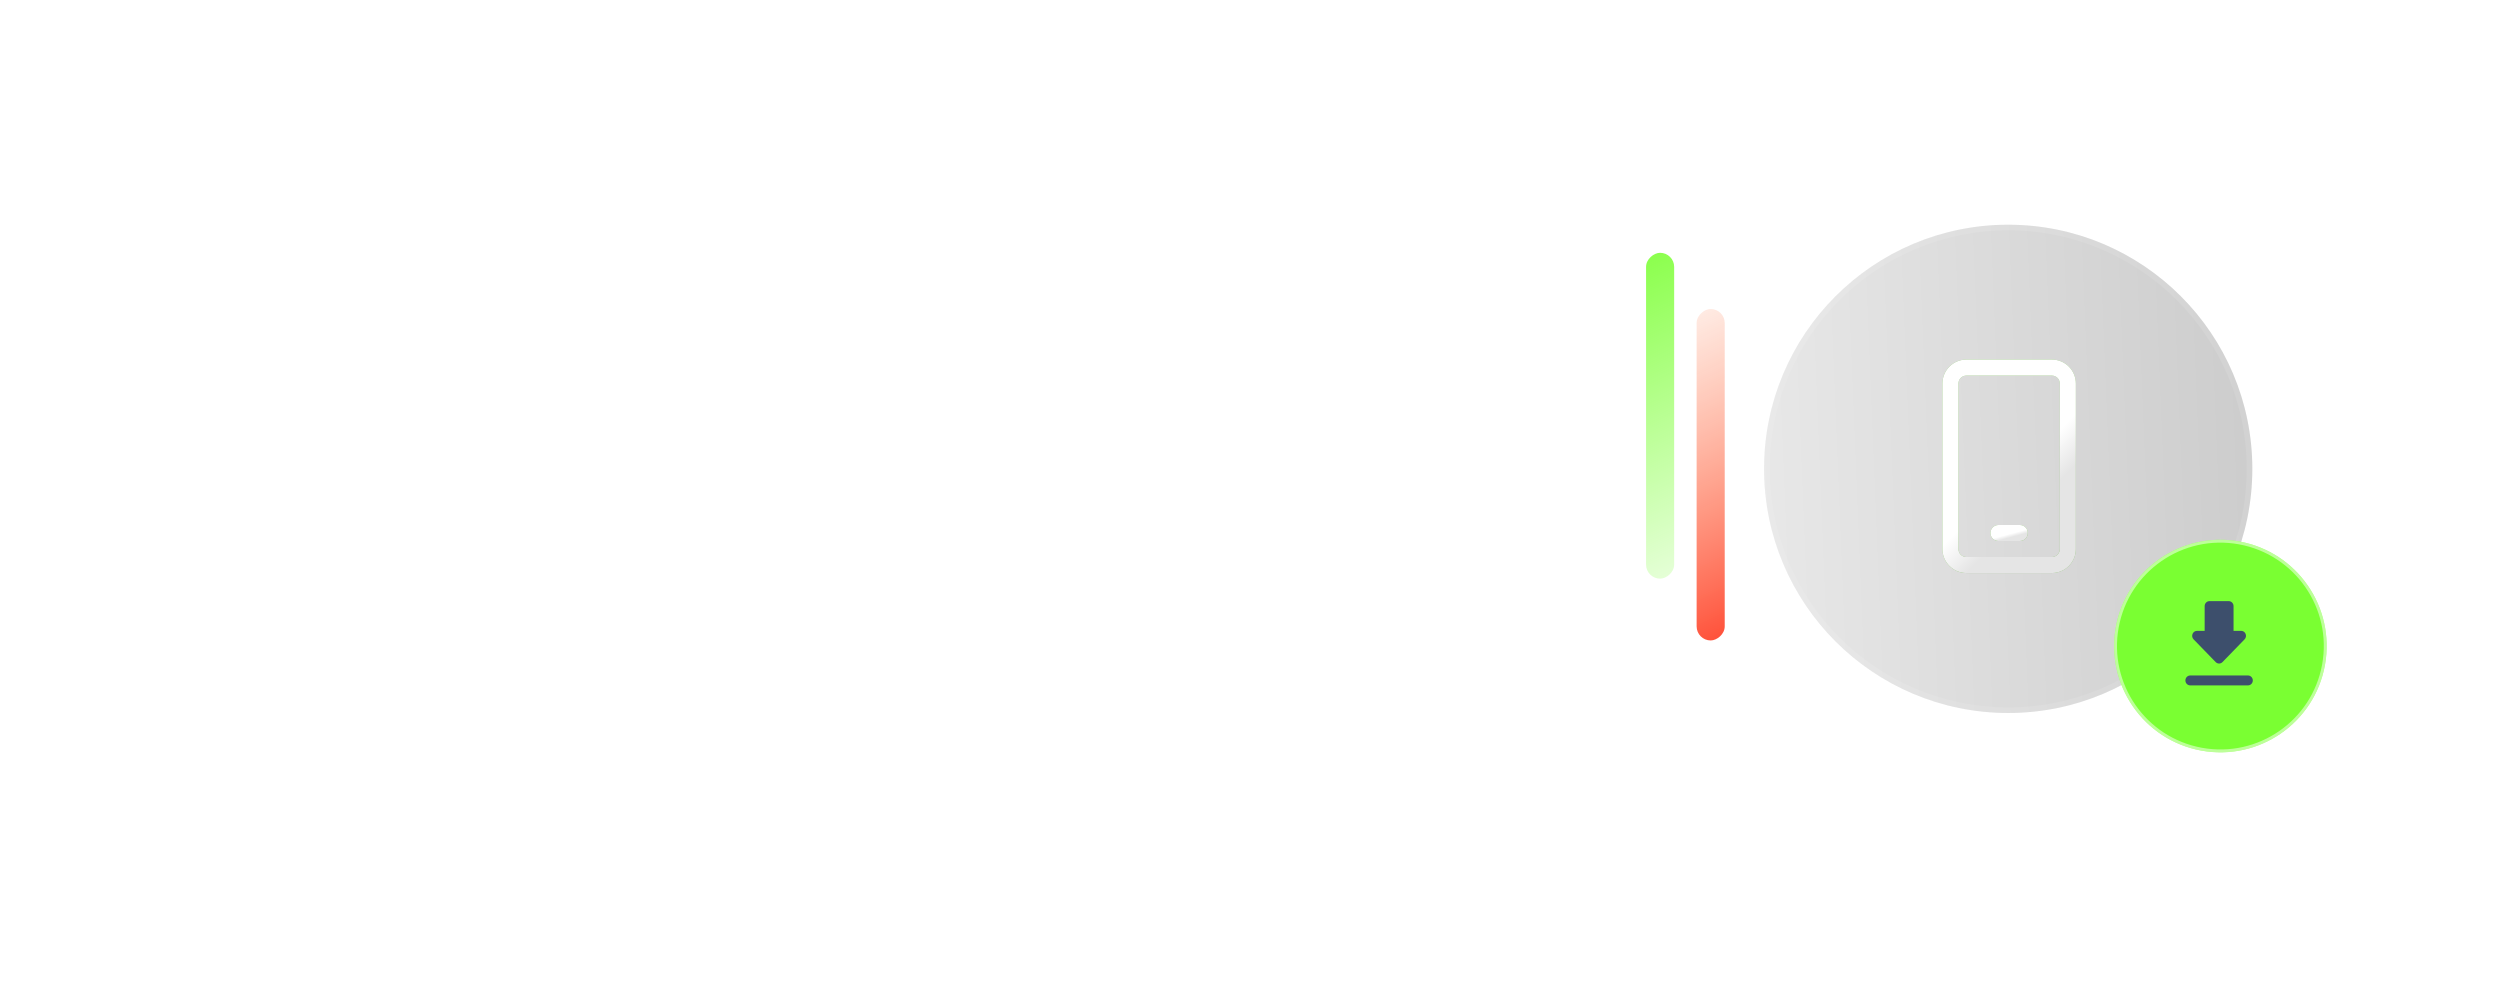 <svg width="445" height="178" viewBox="134 16 445 178"  fill="none" xmlns="http://www.w3.org/2000/svg">
<g opacity="0.4" filter="url(#filter0_dddd_433_502)">
<rect x="134" y="16" width="445" height="178" rx="11" fill="#71AEEF" fill-opacity="0.1"/>
<rect x="134" y="16" width="445" height="178" rx="11" fill="url(#paint0_radial_433_502)"/>
<rect x="134.5" y="16.5" width="444" height="177" rx="10.5" stroke="white" stroke-opacity="0.44"/>
<rect x="134.5" y="16.5" width="444" height="177" rx="10.5" stroke="white" stroke-opacity="0.06"/>
<rect x="134.5" y="16.5" width="444" height="177" rx="10.5" stroke="url(#paint1_radial_433_502)" stroke-opacity="0.3"/>
<rect x="134.5" y="16.5" width="444" height="177" rx="10.5" stroke="url(#paint2_radial_433_502)" stroke-opacity="0.4"/>
</g>
<path d="M179.13 152.69V162H177.968V153.558L174.832 162H173.264L170.114 153.558V162H168.952V152.69H170.982L174.062 160.95L177.128 152.69H179.13ZM188.917 162H187.741L186.831 159.62H182.211L181.301 162H180.139L183.667 152.69H185.389L188.917 162ZM184.521 153.53L182.561 158.682H186.481L184.521 153.53ZM197.661 152.69L193.979 156.638L197.885 161.944V162H196.471L193.195 157.464L191.319 159.48V162H190.157V152.69H191.319V157.982L196.135 152.69H197.661ZM200.384 157.674V161.062H206.152V162H199.222V152.69H206.11V153.628H200.384V156.75H205.69V157.674H200.384ZM219.474 162H218.298L217.388 159.62H212.768L211.858 162H210.696L214.224 152.69H215.946L219.474 162ZM215.078 153.53L213.118 158.682H217.038L215.078 153.53ZM234.241 152.69V162H233.079V153.558L229.943 162H228.375L225.225 153.558V162H224.063V152.69H226.093L229.173 160.95L232.239 152.69H234.241ZM241.163 152.69V153.628H239.189V161.062H241.163V162H236.067V161.062H238.041V153.628H236.067V152.69H241.163ZM249.624 161.216V152.69H250.772V162H248.826L244.598 154.692C244.365 154.244 244.169 153.838 244.01 153.474V162H242.848V152.69H244.808L249.036 160.012C249.223 160.348 249.419 160.749 249.624 161.216ZM259.701 152.69C261.147 152.69 262.23 153.124 262.949 153.992C263.677 154.851 264.041 155.961 264.041 157.324C264.041 158.696 263.677 159.821 262.949 160.698C262.23 161.566 261.147 162 259.701 162H255.837V152.69H259.701ZM256.999 161.062H259.491C260.685 161.062 261.539 160.749 262.053 160.124C262.566 159.499 262.823 158.565 262.823 157.324C262.823 156.092 262.566 155.168 262.053 154.552C261.549 153.936 260.695 153.628 259.491 153.628H256.999V161.062ZM266.665 157.674V161.062H272.433V162H265.503V152.69H272.391V153.628H266.665V156.75H271.971V157.674H266.665ZM278.359 152.69C279.311 152.69 280.015 152.942 280.473 153.446C280.939 153.95 281.173 154.603 281.173 155.406C281.173 156.209 280.935 156.867 280.459 157.38C279.992 157.884 279.273 158.136 278.303 158.136H275.265V162H274.089V152.69H278.359ZM275.265 157.198H278.065C279.325 157.198 279.955 156.601 279.955 155.406C279.955 154.221 279.339 153.628 278.107 153.628H275.265V157.198ZM290.298 160.894C289.524 161.79 288.362 162.238 286.812 162.238C285.263 162.238 284.101 161.795 283.326 160.908C282.561 160.012 282.178 158.822 282.178 157.338C282.178 155.873 282.561 154.692 283.326 153.796C284.101 152.891 285.263 152.438 286.812 152.438C287.596 152.438 288.292 152.564 288.898 152.816C289.505 153.059 289.99 153.404 290.354 153.852C290.718 154.3 290.994 154.818 291.18 155.406C291.367 155.994 291.46 156.638 291.46 157.338C291.46 158.813 291.073 159.998 290.298 160.894ZM284.222 154.384C283.672 155.028 283.396 156.013 283.396 157.338C283.396 158.663 283.672 159.653 284.222 160.306C284.773 160.95 285.636 161.272 286.812 161.272C287.988 161.272 288.852 160.95 289.402 160.306C289.962 159.653 290.242 158.663 290.242 157.338C290.242 156.013 289.962 155.028 289.402 154.384C288.852 153.731 287.988 153.404 286.812 153.404C285.636 153.404 284.773 153.731 284.222 154.384ZM292.609 158.808H293.743C293.771 160.469 294.746 161.3 296.669 161.3C297.584 161.3 298.228 161.155 298.601 160.866C298.984 160.567 299.175 160.133 299.175 159.564C299.175 159.079 299.04 158.705 298.769 158.444C298.498 158.183 298.069 158.001 297.481 157.898L295.283 157.562C294.48 157.441 293.883 157.179 293.491 156.778C293.108 156.377 292.917 155.826 292.917 155.126C292.917 154.333 293.216 153.689 293.813 153.194C294.42 152.69 295.302 152.438 296.459 152.438C297.635 152.438 298.54 152.709 299.175 153.25C299.81 153.791 300.16 154.529 300.225 155.462H299.105C298.965 154.053 298.078 153.348 296.445 153.348C295.652 153.348 295.059 153.507 294.667 153.824C294.284 154.132 294.093 154.557 294.093 155.098C294.093 155.929 294.56 156.419 295.493 156.568L297.817 156.918C298.666 157.058 299.301 157.329 299.721 157.73C300.141 158.122 300.351 158.682 300.351 159.41C300.351 161.277 299.124 162.21 296.669 162.21C295.25 162.21 294.219 161.897 293.575 161.272C292.931 160.637 292.609 159.816 292.609 158.808ZM306.638 152.69V153.628H304.664V161.062H306.638V162H301.542V161.062H303.516V153.628H301.542V152.69H306.638ZM307.56 152.69H315.4V153.628H312.068V162.014H310.92V153.628H307.56V152.69ZM327.91 160.894C327.135 161.79 325.973 162.238 324.424 162.238C322.874 162.238 321.712 161.795 320.938 160.908C320.172 160.012 319.79 158.822 319.79 157.338C319.79 155.873 320.172 154.692 320.938 153.796C321.712 152.891 322.874 152.438 324.424 152.438C325.208 152.438 325.903 152.564 326.51 152.816C327.116 153.059 327.602 153.404 327.966 153.852C328.33 154.3 328.605 154.818 328.792 155.406C328.978 155.994 329.072 156.638 329.072 157.338C329.072 158.813 328.684 159.998 327.91 160.894ZM321.834 154.384C321.283 155.028 321.008 156.013 321.008 157.338C321.008 158.663 321.283 159.653 321.834 160.306C322.384 160.95 323.248 161.272 324.424 161.272C325.6 161.272 326.463 160.95 327.014 160.306C327.574 159.653 327.854 158.663 327.854 157.338C327.854 156.013 327.574 155.028 327.014 154.384C326.463 153.731 325.6 153.404 324.424 153.404C323.248 153.404 322.384 153.731 321.834 154.384ZM337.482 152.69V153.628H331.77V156.82H337.062V157.744H331.77V162H330.608V152.69H337.482ZM348.022 158.962C348.022 160.241 347.201 160.936 345.558 161.048V162.49H344.438V161.034C343.589 160.941 342.964 160.675 342.562 160.236C342.161 159.788 341.951 159.209 341.932 158.5H342.968C343.015 159.032 343.197 159.452 343.514 159.76C343.841 160.059 344.368 160.208 345.096 160.208C345.75 160.208 346.216 160.11 346.496 159.914C346.776 159.718 346.916 159.419 346.916 159.018C346.916 158.663 346.814 158.393 346.608 158.206C346.412 158.019 346.09 157.893 345.642 157.828L344.018 157.59C342.749 157.413 342.114 156.783 342.114 155.7C342.114 155.131 342.32 154.664 342.73 154.3C343.141 153.927 343.71 153.703 344.438 153.628V152.2H345.558V153.628C346.277 153.721 346.832 153.964 347.224 154.356C347.626 154.739 347.845 155.233 347.882 155.84H346.776C346.683 154.916 346.076 154.454 344.956 154.454C344.378 154.454 343.939 154.561 343.64 154.776C343.351 154.981 343.206 155.261 343.206 155.616C343.206 156.195 343.584 156.54 344.34 156.652L345.922 156.876C346.66 156.988 347.192 157.217 347.518 157.562C347.854 157.898 348.022 158.365 348.022 158.962ZM353.478 155.798C354.477 155.798 355.265 156.078 355.844 156.638C356.432 157.189 356.726 157.959 356.726 158.948C356.726 159.937 356.423 160.735 355.816 161.342C355.209 161.939 354.267 162.238 352.988 162.238C351.793 162.238 350.888 161.981 350.272 161.468C349.665 160.955 349.339 160.255 349.292 159.368H350.482C350.575 160.637 351.411 161.272 352.988 161.272C353.837 161.272 354.467 161.071 354.878 160.67C355.298 160.259 355.508 159.69 355.508 158.962C355.508 158.215 355.312 157.641 354.92 157.24C354.528 156.839 353.973 156.638 353.254 156.638C352.227 156.638 351.387 157.044 350.734 157.856H349.656L349.95 152.69H356.334V153.642H350.972L350.762 156.876C351.415 156.157 352.321 155.798 353.478 155.798ZM362.09 162.238C360.69 162.238 359.64 161.795 358.94 160.908C358.249 160.012 357.904 158.822 357.904 157.338C357.904 155.873 358.254 154.692 358.954 153.796C359.654 152.891 360.699 152.438 362.09 152.438C363.481 152.438 364.526 152.891 365.226 153.796C365.926 154.701 366.276 155.882 366.276 157.338C366.276 158.813 365.926 159.998 365.226 160.894C364.526 161.79 363.481 162.238 362.09 162.238ZM359.836 154.384C359.36 155.028 359.122 156.013 359.122 157.338C359.122 158.663 359.36 159.653 359.836 160.306C360.321 160.95 361.073 161.272 362.09 161.272C363.107 161.272 363.854 160.945 364.33 160.292C364.815 159.639 365.058 158.654 365.058 157.338C365.058 156.022 364.815 155.037 364.33 154.384C363.854 153.731 363.107 153.404 362.09 153.404C361.073 153.404 360.321 153.731 359.836 154.384Z" fill="white"/>
<path fill-rule="evenodd" clip-rule="evenodd" d="M491.456 142.912C515.456 142.912 534.912 123.456 534.912 99.456C534.912 75.456 515.456 56 491.456 56C467.456 56 448 75.456 448 99.456C448 123.456 467.456 142.912 491.456 142.912Z" fill="url(#paint3_linear_433_502)" fill-opacity="0.4"/>
<path d="M491.456 56.5C515.18 56.5 534.412 75.732 534.412 99.456C534.412 123.18 515.18 142.412 491.456 142.412C467.732 142.412 448.5 123.18 448.5 99.456C448.5 75.732 467.732 56.5 491.456 56.5Z" stroke="white" stroke-opacity="0.1"/>
<path fill-rule="evenodd" clip-rule="evenodd" d="M525.847 149.61C536.127 151.478 545.975 144.659 547.844 134.379C549.712 124.1 542.893 114.251 532.613 112.383C522.333 110.515 512.485 117.333 510.617 127.613C508.749 137.893 515.567 147.741 525.847 149.61Z" fill="#7AFF32"/>
<path d="M532.567 112.636C542.707 114.479 549.434 124.193 547.591 134.333C545.748 144.473 536.033 151.2 525.893 149.357C515.753 147.514 509.027 137.799 510.87 127.659C512.713 117.519 522.427 110.793 532.567 112.636Z" stroke="white" stroke-opacity="0.5" stroke-width="0.514"/>
<path d="M532.934 128.294H531.571V123.882C531.571 123.397 531.186 123 530.714 123H527.286C526.814 123 526.429 123.397 526.429 123.882V128.294H525.066C524.303 128.294 523.917 129.247 524.457 129.803L528.391 133.853C528.726 134.197 529.266 134.197 529.6 133.853L533.534 129.803C534.074 129.247 533.697 128.294 532.934 128.294ZM523 137.118C523 137.603 523.386 138 523.857 138H534.143C534.614 138 535 137.603 535 137.118C535 136.632 534.614 136.235 534.143 136.235H523.857C523.386 136.235 523 136.632 523 137.118Z" fill="#3D4F6C"/>
<path d="M552.299 126.75C551.722 127.75 550.278 127.75 549.701 126.75L547.969 123.75C547.392 122.75 548.113 121.5 549.268 121.5L552.732 121.5C553.887 121.5 554.608 122.75 554.031 123.75L552.299 126.75Z" fill="white"/>
<path opacity="0.6" d="M552.299 109.75C551.722 110.75 550.278 110.75 549.701 109.75L547.969 106.75C547.392 105.75 548.113 104.5 549.268 104.5L552.732 104.5C553.887 104.5 554.608 105.75 554.031 106.75L552.299 109.75Z" fill="white"/>
<path opacity="0.2" d="M552.299 92.75C551.722 93.75 550.278 93.75 549.701 92.75L547.969 89.75C547.392 88.75 548.113 87.5 549.268 87.5L552.732 87.5C553.887 87.5 554.608 88.75 554.031 89.75L552.299 92.75Z" fill="white"/>
<path d="M437.701 86.75C438.278 87.75 439.722 87.75 440.299 86.75L442.031 83.75C442.608 82.75 441.887 81.5 440.732 81.5L437.268 81.5C436.113 81.5 435.392 82.75 435.969 83.75L437.701 86.75Z" fill="white"/>
<path opacity="0.6" d="M437.701 69.75C438.278 70.75 439.722 70.75 440.299 69.75L442.031 66.75C442.608 65.75 441.887 64.5 440.732 64.5L437.268 64.5C436.113 64.5 435.392 65.75 435.969 66.75L437.701 69.75Z" fill="white"/>
<path opacity="0.2" d="M437.701 52.75C438.278 53.75 439.722 53.75 440.299 52.75L442.031 49.75C442.608 48.75 441.887 47.5 440.732 47.5L437.268 47.5C436.113 47.5 435.392 48.75 435.969 49.75L437.701 52.75Z" fill="white"/>
<rect x="427" y="119" width="58" height="5" rx="2.5" transform="rotate(-90 427 119)" fill="url(#paint4_linear_433_502)"/>
<rect x="436" y="130" width="59" height="5" rx="2.5" transform="rotate(-90 436 130)" fill="url(#paint5_linear_433_502)"/>
<path d="M489.726 109.45C489.348 109.45 488.985 109.6 488.718 109.868C488.451 110.135 488.301 110.497 488.301 110.875C488.301 111.253 488.451 111.616 488.718 111.883C488.985 112.15 489.348 112.3 489.726 112.3H493.526C493.904 112.3 494.266 112.15 494.533 111.883C494.801 111.616 494.951 111.253 494.951 110.875C494.951 110.497 494.801 110.135 494.533 109.868C494.266 109.6 493.904 109.45 493.526 109.45H489.726Z" fill="#83BD67"/>
<path d="M489.726 109.45C489.348 109.45 488.985 109.6 488.718 109.868C488.451 110.135 488.301 110.497 488.301 110.875C488.301 111.253 488.451 111.616 488.718 111.883C488.985 112.15 489.348 112.3 489.726 112.3H493.526C493.904 112.3 494.266 112.15 494.533 111.883C494.801 111.616 494.951 111.253 494.951 110.875C494.951 110.497 494.801 110.135 494.533 109.868C494.266 109.6 493.904 109.45 493.526 109.45H489.726Z" fill="url(#paint6_linear_433_502)"/>
<path fill-rule="evenodd" clip-rule="evenodd" d="M484.025 80C482.891 80 481.804 80.45 481.002 81.252C480.2 82.054 479.75 83.141 479.75 84.275V113.725C479.75 114.859 480.2 115.946 481.002 116.748C481.804 117.55 482.891 118 484.025 118H499.225C500.359 118 501.446 117.55 502.248 116.748C503.05 115.946 503.5 114.859 503.5 113.725V84.275C503.5 83.141 503.05 82.054 502.248 81.252C501.446 80.45 500.359 80 499.225 80H484.025ZM482.6 84.275C482.6 83.897 482.75 83.535 483.017 83.267C483.285 83 483.647 82.85 484.025 82.85H499.225C499.603 82.85 499.965 83 500.233 83.267C500.5 83.535 500.65 83.897 500.65 84.275V113.725C500.65 114.103 500.5 114.465 500.233 114.733C499.965 115 499.603 115.15 499.225 115.15H484.025C483.647 115.15 483.285 115 483.017 114.733C482.75 114.465 482.6 114.103 482.6 113.725V84.275Z" fill="#83BD67"/>
<path fill-rule="evenodd" clip-rule="evenodd" d="M484.025 80C482.891 80 481.804 80.45 481.002 81.252C480.2 82.054 479.75 83.141 479.75 84.275V113.725C479.75 114.859 480.2 115.946 481.002 116.748C481.804 117.55 482.891 118 484.025 118H499.225C500.359 118 501.446 117.55 502.248 116.748C503.05 115.946 503.5 114.859 503.5 113.725V84.275C503.5 83.141 503.05 82.054 502.248 81.252C501.446 80.45 500.359 80 499.225 80H484.025ZM482.6 84.275C482.6 83.897 482.75 83.535 483.017 83.267C483.285 83 483.647 82.85 484.025 82.85H499.225C499.603 82.85 499.965 83 500.233 83.267C500.5 83.535 500.65 83.897 500.65 84.275V113.725C500.65 114.103 500.5 114.465 500.233 114.733C499.965 115 499.603 115.15 499.225 115.15H484.025C483.647 115.15 483.285 115 483.017 114.733C482.75 114.465 482.6 114.103 482.6 113.725V84.275Z" fill="url(#paint7_linear_433_502)"/>
<defs>
<filter id="filter0_dddd_433_502" x="0" y="0" width="621" height="481" filterUnits="userSpaceOnUse" color-interpolation-filters="sRGB">
<feFlood flood-opacity="0" result="BackgroundImageFix"/>
<feColorMatrix in="SourceAlpha" type="matrix" values="0 0 0 0 0 0 0 0 0 0 0 0 0 0 0 0 0 0 127 0" result="hardAlpha"/>
<feOffset dx="-3" dy="13"/>
<feGaussianBlur stdDeviation="14.5"/>
<feColorMatrix type="matrix" values="0 0 0 0 0 0 0 0 0 0 0 0 0 0 0 0 0 0 0.1 0"/>
<feBlend mode="normal" in2="BackgroundImageFix" result="effect1_dropShadow_433_502"/>
<feColorMatrix in="SourceAlpha" type="matrix" values="0 0 0 0 0 0 0 0 0 0 0 0 0 0 0 0 0 0 127 0" result="hardAlpha"/>
<feOffset dx="-13" dy="51"/>
<feGaussianBlur stdDeviation="26"/>
<feColorMatrix type="matrix" values="0 0 0 0 0 0 0 0 0 0 0 0 0 0 0 0 0 0 0.09 0"/>
<feBlend mode="normal" in2="effect1_dropShadow_433_502" result="effect2_dropShadow_433_502"/>
<feColorMatrix in="SourceAlpha" type="matrix" values="0 0 0 0 0 0 0 0 0 0 0 0 0 0 0 0 0 0 127 0" result="hardAlpha"/>
<feOffset dx="-28" dy="114"/>
<feGaussianBlur stdDeviation="35"/>
<feColorMatrix type="matrix" values="0 0 0 0 0 0 0 0 0 0 0 0 0 0 0 0 0 0 0.05 0"/>
<feBlend mode="normal" in2="effect2_dropShadow_433_502" result="effect3_dropShadow_433_502"/>
<feColorMatrix in="SourceAlpha" type="matrix" values="0 0 0 0 0 0 0 0 0 0 0 0 0 0 0 0 0 0 127 0" result="hardAlpha"/>
<feOffset dx="-50" dy="203"/>
<feGaussianBlur stdDeviation="42"/>
<feColorMatrix type="matrix" values="0 0 0 0 0 0 0 0 0 0 0 0 0 0 0 0 0 0 0.01 0"/>
<feBlend mode="normal" in2="effect3_dropShadow_433_502" result="effect4_dropShadow_433_502"/>
<feBlend mode="normal" in="SourceGraphic" in2="effect4_dropShadow_433_502" result="shape"/>
</filter>
<radialGradient id="paint0_radial_433_502" cx="0" cy="0" r="1" gradientTransform="matrix(204.5 -709.673 491.533 289.742 229.5 655.869)" gradientUnits="userSpaceOnUse">
<stop stop-color="#60AFFF"/>
<stop offset="1" stop-color="#80EAFF" stop-opacity="0"/>
</radialGradient>
<radialGradient id="paint1_radial_433_502" cx="0" cy="0" r="1" gradientUnits="userSpaceOnUse" gradientTransform="translate(356.5 16) rotate(90) scale(97.862 209.928)">
<stop stop-color="white"/>
<stop offset="1" stop-color="white" stop-opacity="0"/>
</radialGradient>
<radialGradient id="paint2_radial_433_502" cx="0" cy="0" r="1" gradientUnits="userSpaceOnUse" gradientTransform="translate(134 29.164) scale(133.817 11.416)">
<stop stop-color="#1AED87"/>
<stop offset="1" stop-color="#1AED87" stop-opacity="0"/>
</radialGradient>
<linearGradient id="paint3_linear_433_502" x1="425.284" y1="190.714" x2="556.384" y2="185.374" gradientUnits="userSpaceOnUse">
<stop stop-color="#D9D9D9"/>
<stop offset="1" stop-color="#737373"/>
</linearGradient>
<linearGradient id="paint4_linear_433_502" x1="411.841" y1="126.75" x2="483.482" y2="92.902" gradientUnits="userSpaceOnUse">
<stop stop-color="#7AFF32" stop-opacity="0"/>
<stop offset="1" stop-color="#7AFF32"/>
</linearGradient>
<linearGradient id="paint5_linear_433_502" x1="420.58" y1="137.75" x2="492.996" y2="102.946" gradientUnits="userSpaceOnUse">
<stop stop-color="#FF1500"/>
<stop offset="1" stop-color="#FF6F32" stop-opacity="0"/>
</linearGradient>
<linearGradient id="paint6_linear_433_502" x1="493.358" y1="110.597" x2="493.527" y2="111.229" gradientUnits="userSpaceOnUse">
<stop stop-color="white"/>
<stop offset="1" stop-color="#E5E5E5"/>
</linearGradient>
<linearGradient id="paint7_linear_433_502" x1="497.812" y1="95.29" x2="502.326" y2="99.826" gradientUnits="userSpaceOnUse">
<stop stop-color="white"/>
<stop offset="1" stop-color="#E5E5E5"/>
</linearGradient>
</defs>
</svg>

